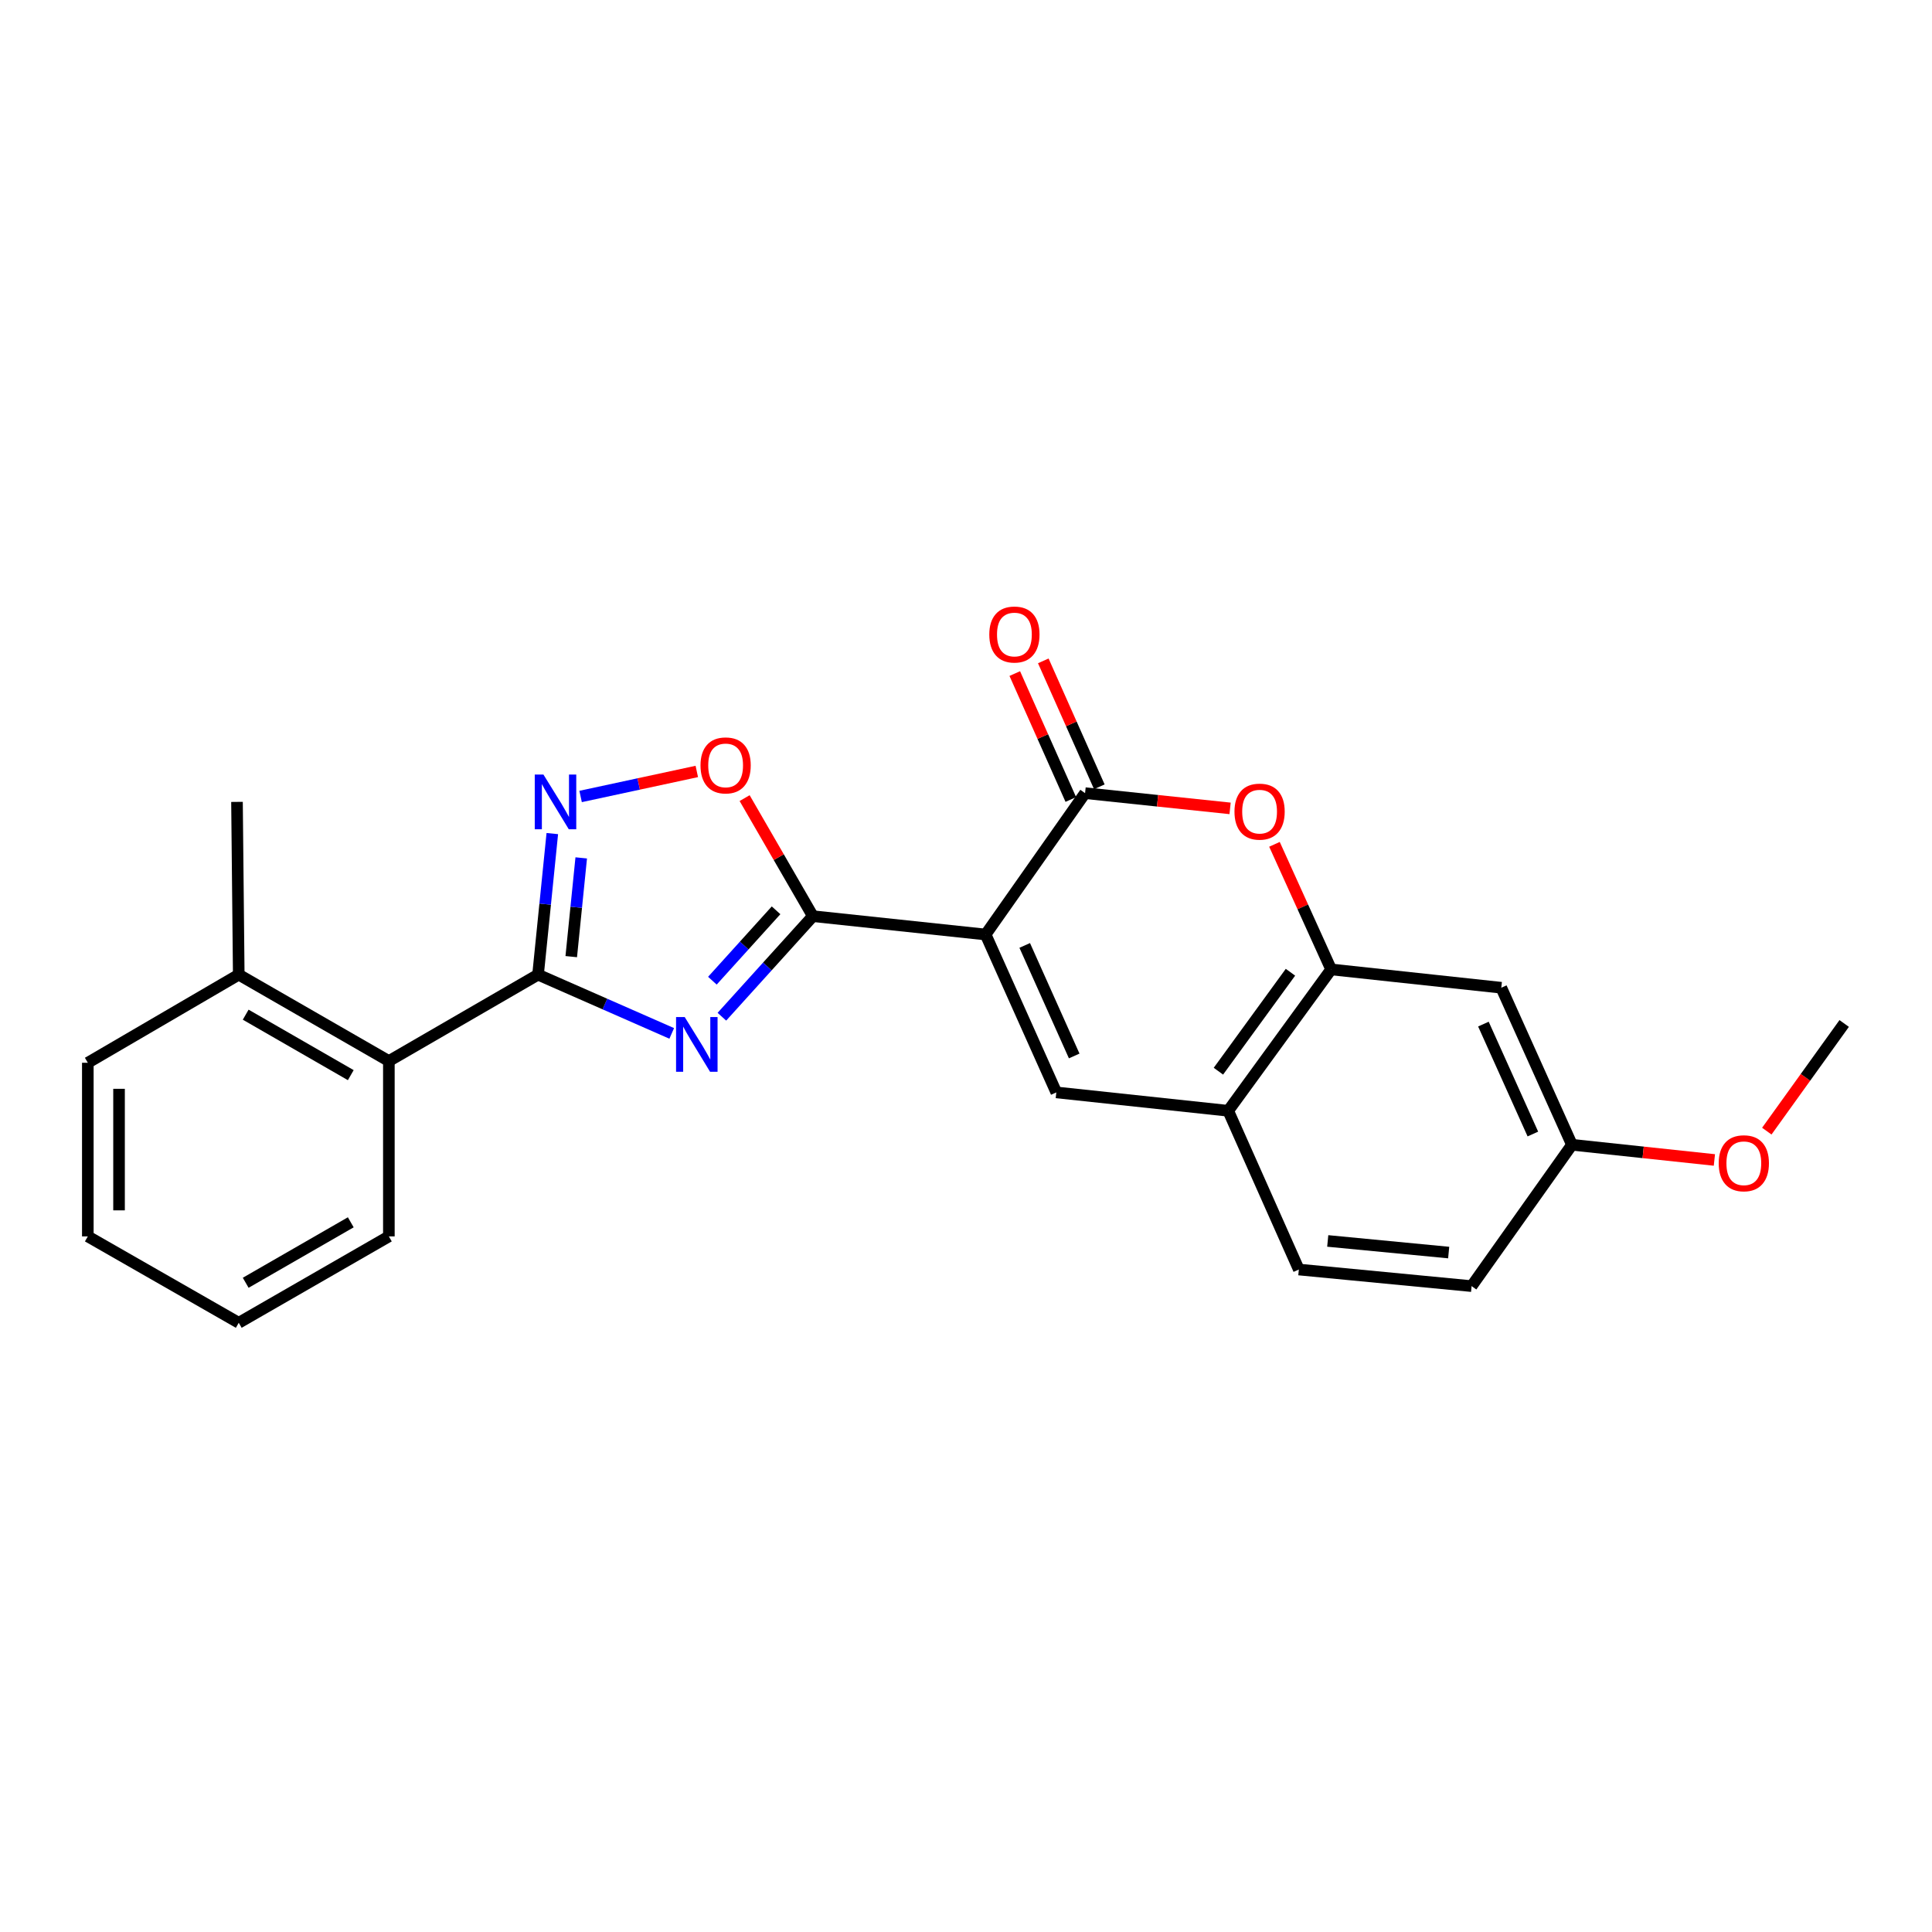 <?xml version='1.0' encoding='iso-8859-1'?>
<svg version='1.1' baseProfile='full'
              xmlns='http://www.w3.org/2000/svg'
                      xmlns:rdkit='http://www.rdkit.org/xml'
                      xmlns:xlink='http://www.w3.org/1999/xlink'
                  xml:space='preserve'
width='1000px' height='1000px' viewBox='0 0 1000 1000'>
<!-- END OF HEADER -->
<rect style='opacity:1.0;fill:#FFFFFF;stroke:none' width='1000' height='1000' x='0' y='0'> </rect>
<path class='bond-1' d='M 510.153,483.697 L 420.738,474.208' style='fill:none;fill-rule:evenodd;stroke:#000000;stroke-width:6px;stroke-linecap:butt;stroke-linejoin:miter;stroke-opacity:1' />
<path class='bond-3' d='M 510.153,483.697 L 561.63,410.531' style='fill:none;fill-rule:evenodd;stroke:#000000;stroke-width:6px;stroke-linecap:butt;stroke-linejoin:miter;stroke-opacity:1' />
<path class='bond-5' d='M 510.153,483.697 L 546.746,565.428' style='fill:none;fill-rule:evenodd;stroke:#000000;stroke-width:6px;stroke-linecap:butt;stroke-linejoin:miter;stroke-opacity:1' />
<path class='bond-5' d='M 530.391,489.354 L 556.005,546.565' style='fill:none;fill-rule:evenodd;stroke:#000000;stroke-width:6px;stroke-linecap:butt;stroke-linejoin:miter;stroke-opacity:1' />
<path class='bond-0' d='M 373.648,526.253 L 397.193,500.23' style='fill:none;fill-rule:evenodd;stroke:#0000FF;stroke-width:6px;stroke-linecap:butt;stroke-linejoin:miter;stroke-opacity:1' />
<path class='bond-0' d='M 397.193,500.23 L 420.738,474.208' style='fill:none;fill-rule:evenodd;stroke:#000000;stroke-width:6px;stroke-linecap:butt;stroke-linejoin:miter;stroke-opacity:1' />
<path class='bond-0' d='M 368.729,507.604 L 385.211,489.389' style='fill:none;fill-rule:evenodd;stroke:#0000FF;stroke-width:6px;stroke-linecap:butt;stroke-linejoin:miter;stroke-opacity:1' />
<path class='bond-0' d='M 385.211,489.389 L 401.692,471.173' style='fill:none;fill-rule:evenodd;stroke:#000000;stroke-width:6px;stroke-linecap:butt;stroke-linejoin:miter;stroke-opacity:1' />
<path class='bond-2' d='M 347.686,534.89 L 313.088,519.685' style='fill:none;fill-rule:evenodd;stroke:#0000FF;stroke-width:6px;stroke-linecap:butt;stroke-linejoin:miter;stroke-opacity:1' />
<path class='bond-2' d='M 313.088,519.685 L 278.491,504.48' style='fill:none;fill-rule:evenodd;stroke:#000000;stroke-width:6px;stroke-linecap:butt;stroke-linejoin:miter;stroke-opacity:1' />
<path class='bond-7' d='M 420.738,474.208 L 403.078,443.655' style='fill:none;fill-rule:evenodd;stroke:#000000;stroke-width:6px;stroke-linecap:butt;stroke-linejoin:miter;stroke-opacity:1' />
<path class='bond-7' d='M 403.078,443.655 L 385.417,413.102' style='fill:none;fill-rule:evenodd;stroke:#FF0000;stroke-width:6px;stroke-linecap:butt;stroke-linejoin:miter;stroke-opacity:1' />
<path class='bond-10' d='M 278.491,504.48 L 201.276,549.197' style='fill:none;fill-rule:evenodd;stroke:#000000;stroke-width:6px;stroke-linecap:butt;stroke-linejoin:miter;stroke-opacity:1' />
<path class='bond-25' d='M 278.491,504.48 L 282.182,467.972' style='fill:none;fill-rule:evenodd;stroke:#000000;stroke-width:6px;stroke-linecap:butt;stroke-linejoin:miter;stroke-opacity:1' />
<path class='bond-25' d='M 282.182,467.972 L 285.872,431.463' style='fill:none;fill-rule:evenodd;stroke:#0000FF;stroke-width:6px;stroke-linecap:butt;stroke-linejoin:miter;stroke-opacity:1' />
<path class='bond-25' d='M 295.675,495.153 L 298.259,469.597' style='fill:none;fill-rule:evenodd;stroke:#000000;stroke-width:6px;stroke-linecap:butt;stroke-linejoin:miter;stroke-opacity:1' />
<path class='bond-25' d='M 298.259,469.597 L 300.843,444.041' style='fill:none;fill-rule:evenodd;stroke:#0000FF;stroke-width:6px;stroke-linecap:butt;stroke-linejoin:miter;stroke-opacity:1' />
<path class='bond-6' d='M 561.63,410.531 L 599.16,414.474' style='fill:none;fill-rule:evenodd;stroke:#000000;stroke-width:6px;stroke-linecap:butt;stroke-linejoin:miter;stroke-opacity:1' />
<path class='bond-6' d='M 599.16,414.474 L 636.69,418.416' style='fill:none;fill-rule:evenodd;stroke:#FF0000;stroke-width:6px;stroke-linecap:butt;stroke-linejoin:miter;stroke-opacity:1' />
<path class='bond-12' d='M 569.012,407.246 L 554.509,374.657' style='fill:none;fill-rule:evenodd;stroke:#000000;stroke-width:6px;stroke-linecap:butt;stroke-linejoin:miter;stroke-opacity:1' />
<path class='bond-12' d='M 554.509,374.657 L 540.007,342.067' style='fill:none;fill-rule:evenodd;stroke:#FF0000;stroke-width:6px;stroke-linecap:butt;stroke-linejoin:miter;stroke-opacity:1' />
<path class='bond-12' d='M 554.248,413.816 L 539.746,381.227' style='fill:none;fill-rule:evenodd;stroke:#000000;stroke-width:6px;stroke-linecap:butt;stroke-linejoin:miter;stroke-opacity:1' />
<path class='bond-12' d='M 539.746,381.227 L 525.243,348.637' style='fill:none;fill-rule:evenodd;stroke:#FF0000;stroke-width:6px;stroke-linecap:butt;stroke-linejoin:miter;stroke-opacity:1' />
<path class='bond-4' d='M 300.523,412.257 L 330.593,405.779' style='fill:none;fill-rule:evenodd;stroke:#0000FF;stroke-width:6px;stroke-linecap:butt;stroke-linejoin:miter;stroke-opacity:1' />
<path class='bond-4' d='M 330.593,405.779 L 360.662,399.301' style='fill:none;fill-rule:evenodd;stroke:#FF0000;stroke-width:6px;stroke-linecap:butt;stroke-linejoin:miter;stroke-opacity:1' />
<path class='bond-9' d='M 546.746,565.428 L 635.721,574.935' style='fill:none;fill-rule:evenodd;stroke:#000000;stroke-width:6px;stroke-linecap:butt;stroke-linejoin:miter;stroke-opacity:1' />
<path class='bond-24' d='M 659.664,437.024 L 674.328,469.397' style='fill:none;fill-rule:evenodd;stroke:#FF0000;stroke-width:6px;stroke-linecap:butt;stroke-linejoin:miter;stroke-opacity:1' />
<path class='bond-24' d='M 674.328,469.397 L 688.993,501.769' style='fill:none;fill-rule:evenodd;stroke:#000000;stroke-width:6px;stroke-linecap:butt;stroke-linejoin:miter;stroke-opacity:1' />
<path class='bond-8' d='M 688.993,501.769 L 635.721,574.935' style='fill:none;fill-rule:evenodd;stroke:#000000;stroke-width:6px;stroke-linecap:butt;stroke-linejoin:miter;stroke-opacity:1' />
<path class='bond-8' d='M 667.939,503.232 L 630.648,554.449' style='fill:none;fill-rule:evenodd;stroke:#000000;stroke-width:6px;stroke-linecap:butt;stroke-linejoin:miter;stroke-opacity:1' />
<path class='bond-11' d='M 688.993,501.769 L 777.062,511.249' style='fill:none;fill-rule:evenodd;stroke:#000000;stroke-width:6px;stroke-linecap:butt;stroke-linejoin:miter;stroke-opacity:1' />
<path class='bond-14' d='M 635.721,574.935 L 672.277,657.106' style='fill:none;fill-rule:evenodd;stroke:#000000;stroke-width:6px;stroke-linecap:butt;stroke-linejoin:miter;stroke-opacity:1' />
<path class='bond-13' d='M 201.276,549.197 L 123.576,504.48' style='fill:none;fill-rule:evenodd;stroke:#000000;stroke-width:6px;stroke-linecap:butt;stroke-linejoin:miter;stroke-opacity:1' />
<path class='bond-13' d='M 181.561,556.495 L 127.171,525.193' style='fill:none;fill-rule:evenodd;stroke:#000000;stroke-width:6px;stroke-linecap:butt;stroke-linejoin:miter;stroke-opacity:1' />
<path class='bond-18' d='M 201.276,549.197 L 201.276,639.959' style='fill:none;fill-rule:evenodd;stroke:#000000;stroke-width:6px;stroke-linecap:butt;stroke-linejoin:miter;stroke-opacity:1' />
<path class='bond-26' d='M 777.062,511.249 L 813.636,592.531' style='fill:none;fill-rule:evenodd;stroke:#000000;stroke-width:6px;stroke-linecap:butt;stroke-linejoin:miter;stroke-opacity:1' />
<path class='bond-26' d='M 767.811,530.072 L 793.413,586.969' style='fill:none;fill-rule:evenodd;stroke:#000000;stroke-width:6px;stroke-linecap:butt;stroke-linejoin:miter;stroke-opacity:1' />
<path class='bond-19' d='M 123.576,504.48 L 122.669,415.056' style='fill:none;fill-rule:evenodd;stroke:#000000;stroke-width:6px;stroke-linecap:butt;stroke-linejoin:miter;stroke-opacity:1' />
<path class='bond-20' d='M 123.576,504.48 L 45.455,550.086' style='fill:none;fill-rule:evenodd;stroke:#000000;stroke-width:6px;stroke-linecap:butt;stroke-linejoin:miter;stroke-opacity:1' />
<path class='bond-16' d='M 672.277,657.106 L 761.701,665.697' style='fill:none;fill-rule:evenodd;stroke:#000000;stroke-width:6px;stroke-linecap:butt;stroke-linejoin:miter;stroke-opacity:1' />
<path class='bond-16' d='M 687.236,642.309 L 749.833,648.323' style='fill:none;fill-rule:evenodd;stroke:#000000;stroke-width:6px;stroke-linecap:butt;stroke-linejoin:miter;stroke-opacity:1' />
<path class='bond-15' d='M 813.636,592.531 L 761.701,665.697' style='fill:none;fill-rule:evenodd;stroke:#000000;stroke-width:6px;stroke-linecap:butt;stroke-linejoin:miter;stroke-opacity:1' />
<path class='bond-17' d='M 813.636,592.531 L 850.5,596.463' style='fill:none;fill-rule:evenodd;stroke:#000000;stroke-width:6px;stroke-linecap:butt;stroke-linejoin:miter;stroke-opacity:1' />
<path class='bond-17' d='M 850.5,596.463 L 887.365,600.395' style='fill:none;fill-rule:evenodd;stroke:#FF0000;stroke-width:6px;stroke-linecap:butt;stroke-linejoin:miter;stroke-opacity:1' />
<path class='bond-21' d='M 914.494,585.475 L 934.52,557.613' style='fill:none;fill-rule:evenodd;stroke:#FF0000;stroke-width:6px;stroke-linecap:butt;stroke-linejoin:miter;stroke-opacity:1' />
<path class='bond-21' d='M 934.52,557.613 L 954.545,529.752' style='fill:none;fill-rule:evenodd;stroke:#000000;stroke-width:6px;stroke-linecap:butt;stroke-linejoin:miter;stroke-opacity:1' />
<path class='bond-22' d='M 201.276,639.959 L 123.576,684.675' style='fill:none;fill-rule:evenodd;stroke:#000000;stroke-width:6px;stroke-linecap:butt;stroke-linejoin:miter;stroke-opacity:1' />
<path class='bond-22' d='M 181.561,632.661 L 127.171,663.962' style='fill:none;fill-rule:evenodd;stroke:#000000;stroke-width:6px;stroke-linecap:butt;stroke-linejoin:miter;stroke-opacity:1' />
<path class='bond-27' d='M 45.455,550.086 L 45.455,639.959' style='fill:none;fill-rule:evenodd;stroke:#000000;stroke-width:6px;stroke-linecap:butt;stroke-linejoin:miter;stroke-opacity:1' />
<path class='bond-27' d='M 61.614,563.567 L 61.614,626.478' style='fill:none;fill-rule:evenodd;stroke:#000000;stroke-width:6px;stroke-linecap:butt;stroke-linejoin:miter;stroke-opacity:1' />
<path class='bond-23' d='M 123.576,684.675 L 45.455,639.959' style='fill:none;fill-rule:evenodd;stroke:#000000;stroke-width:6px;stroke-linecap:butt;stroke-linejoin:miter;stroke-opacity:1' />
<path  class='atom-1' d='M 354.41 526.436
L 363.69 541.436
Q 364.61 542.916, 366.09 545.596
Q 367.57 548.276, 367.65 548.436
L 367.65 526.436
L 371.41 526.436
L 371.41 554.756
L 367.53 554.756
L 357.57 538.356
Q 356.41 536.436, 355.17 534.236
Q 353.97 532.036, 353.61 531.356
L 353.61 554.756
L 349.93 554.756
L 349.93 526.436
L 354.41 526.436
' fill='#0000FF'/>
<path  class='atom-5' d='M 281.271 400.896
L 290.551 415.896
Q 291.471 417.376, 292.951 420.056
Q 294.431 422.736, 294.511 422.896
L 294.511 400.896
L 298.271 400.896
L 298.271 429.216
L 294.391 429.216
L 284.431 412.816
Q 283.271 410.896, 282.031 408.696
Q 280.831 406.496, 280.471 405.816
L 280.471 429.216
L 276.791 429.216
L 276.791 400.896
L 281.271 400.896
' fill='#0000FF'/>
<path  class='atom-7' d='M 638.961 420.1
Q 638.961 413.3, 642.321 409.5
Q 645.681 405.7, 651.961 405.7
Q 658.241 405.7, 661.601 409.5
Q 664.961 413.3, 664.961 420.1
Q 664.961 426.98, 661.561 430.9
Q 658.161 434.78, 651.961 434.78
Q 645.721 434.78, 642.321 430.9
Q 638.961 427.02, 638.961 420.1
M 651.961 431.58
Q 656.281 431.58, 658.601 428.7
Q 660.961 425.78, 660.961 420.1
Q 660.961 414.54, 658.601 411.74
Q 656.281 408.9, 651.961 408.9
Q 647.641 408.9, 645.281 411.7
Q 642.961 414.5, 642.961 420.1
Q 642.961 425.82, 645.281 428.7
Q 647.641 431.58, 651.961 431.58
' fill='#FF0000'/>
<path  class='atom-8' d='M 362.582 396.167
Q 362.582 389.367, 365.942 385.567
Q 369.302 381.767, 375.582 381.767
Q 381.862 381.767, 385.222 385.567
Q 388.582 389.367, 388.582 396.167
Q 388.582 403.047, 385.182 406.967
Q 381.782 410.847, 375.582 410.847
Q 369.342 410.847, 365.942 406.967
Q 362.582 403.087, 362.582 396.167
M 375.582 407.647
Q 379.902 407.647, 382.222 404.767
Q 384.582 401.847, 384.582 396.167
Q 384.582 390.607, 382.222 387.807
Q 379.902 384.967, 375.582 384.967
Q 371.262 384.967, 368.902 387.767
Q 366.582 390.567, 366.582 396.167
Q 366.582 401.887, 368.902 404.767
Q 371.262 407.647, 375.582 407.647
' fill='#FF0000'/>
<path  class='atom-13' d='M 512.056 328.423
Q 512.056 321.623, 515.416 317.823
Q 518.776 314.023, 525.056 314.023
Q 531.336 314.023, 534.696 317.823
Q 538.056 321.623, 538.056 328.423
Q 538.056 335.303, 534.656 339.223
Q 531.256 343.103, 525.056 343.103
Q 518.816 343.103, 515.416 339.223
Q 512.056 335.343, 512.056 328.423
M 525.056 339.903
Q 529.376 339.903, 531.696 337.023
Q 534.056 334.103, 534.056 328.423
Q 534.056 322.863, 531.696 320.063
Q 529.376 317.223, 525.056 317.223
Q 520.736 317.223, 518.376 320.023
Q 516.056 322.823, 516.056 328.423
Q 516.056 334.143, 518.376 337.023
Q 520.736 339.903, 525.056 339.903
' fill='#FF0000'/>
<path  class='atom-18' d='M 889.602 602.1
Q 889.602 595.3, 892.962 591.5
Q 896.322 587.7, 902.602 587.7
Q 908.882 587.7, 912.242 591.5
Q 915.602 595.3, 915.602 602.1
Q 915.602 608.98, 912.202 612.9
Q 908.802 616.78, 902.602 616.78
Q 896.362 616.78, 892.962 612.9
Q 889.602 609.02, 889.602 602.1
M 902.602 613.58
Q 906.922 613.58, 909.242 610.7
Q 911.602 607.78, 911.602 602.1
Q 911.602 596.54, 909.242 593.74
Q 906.922 590.9, 902.602 590.9
Q 898.282 590.9, 895.922 593.7
Q 893.602 596.5, 893.602 602.1
Q 893.602 607.82, 895.922 610.7
Q 898.282 613.58, 902.602 613.58
' fill='#FF0000'/>
</svg>
